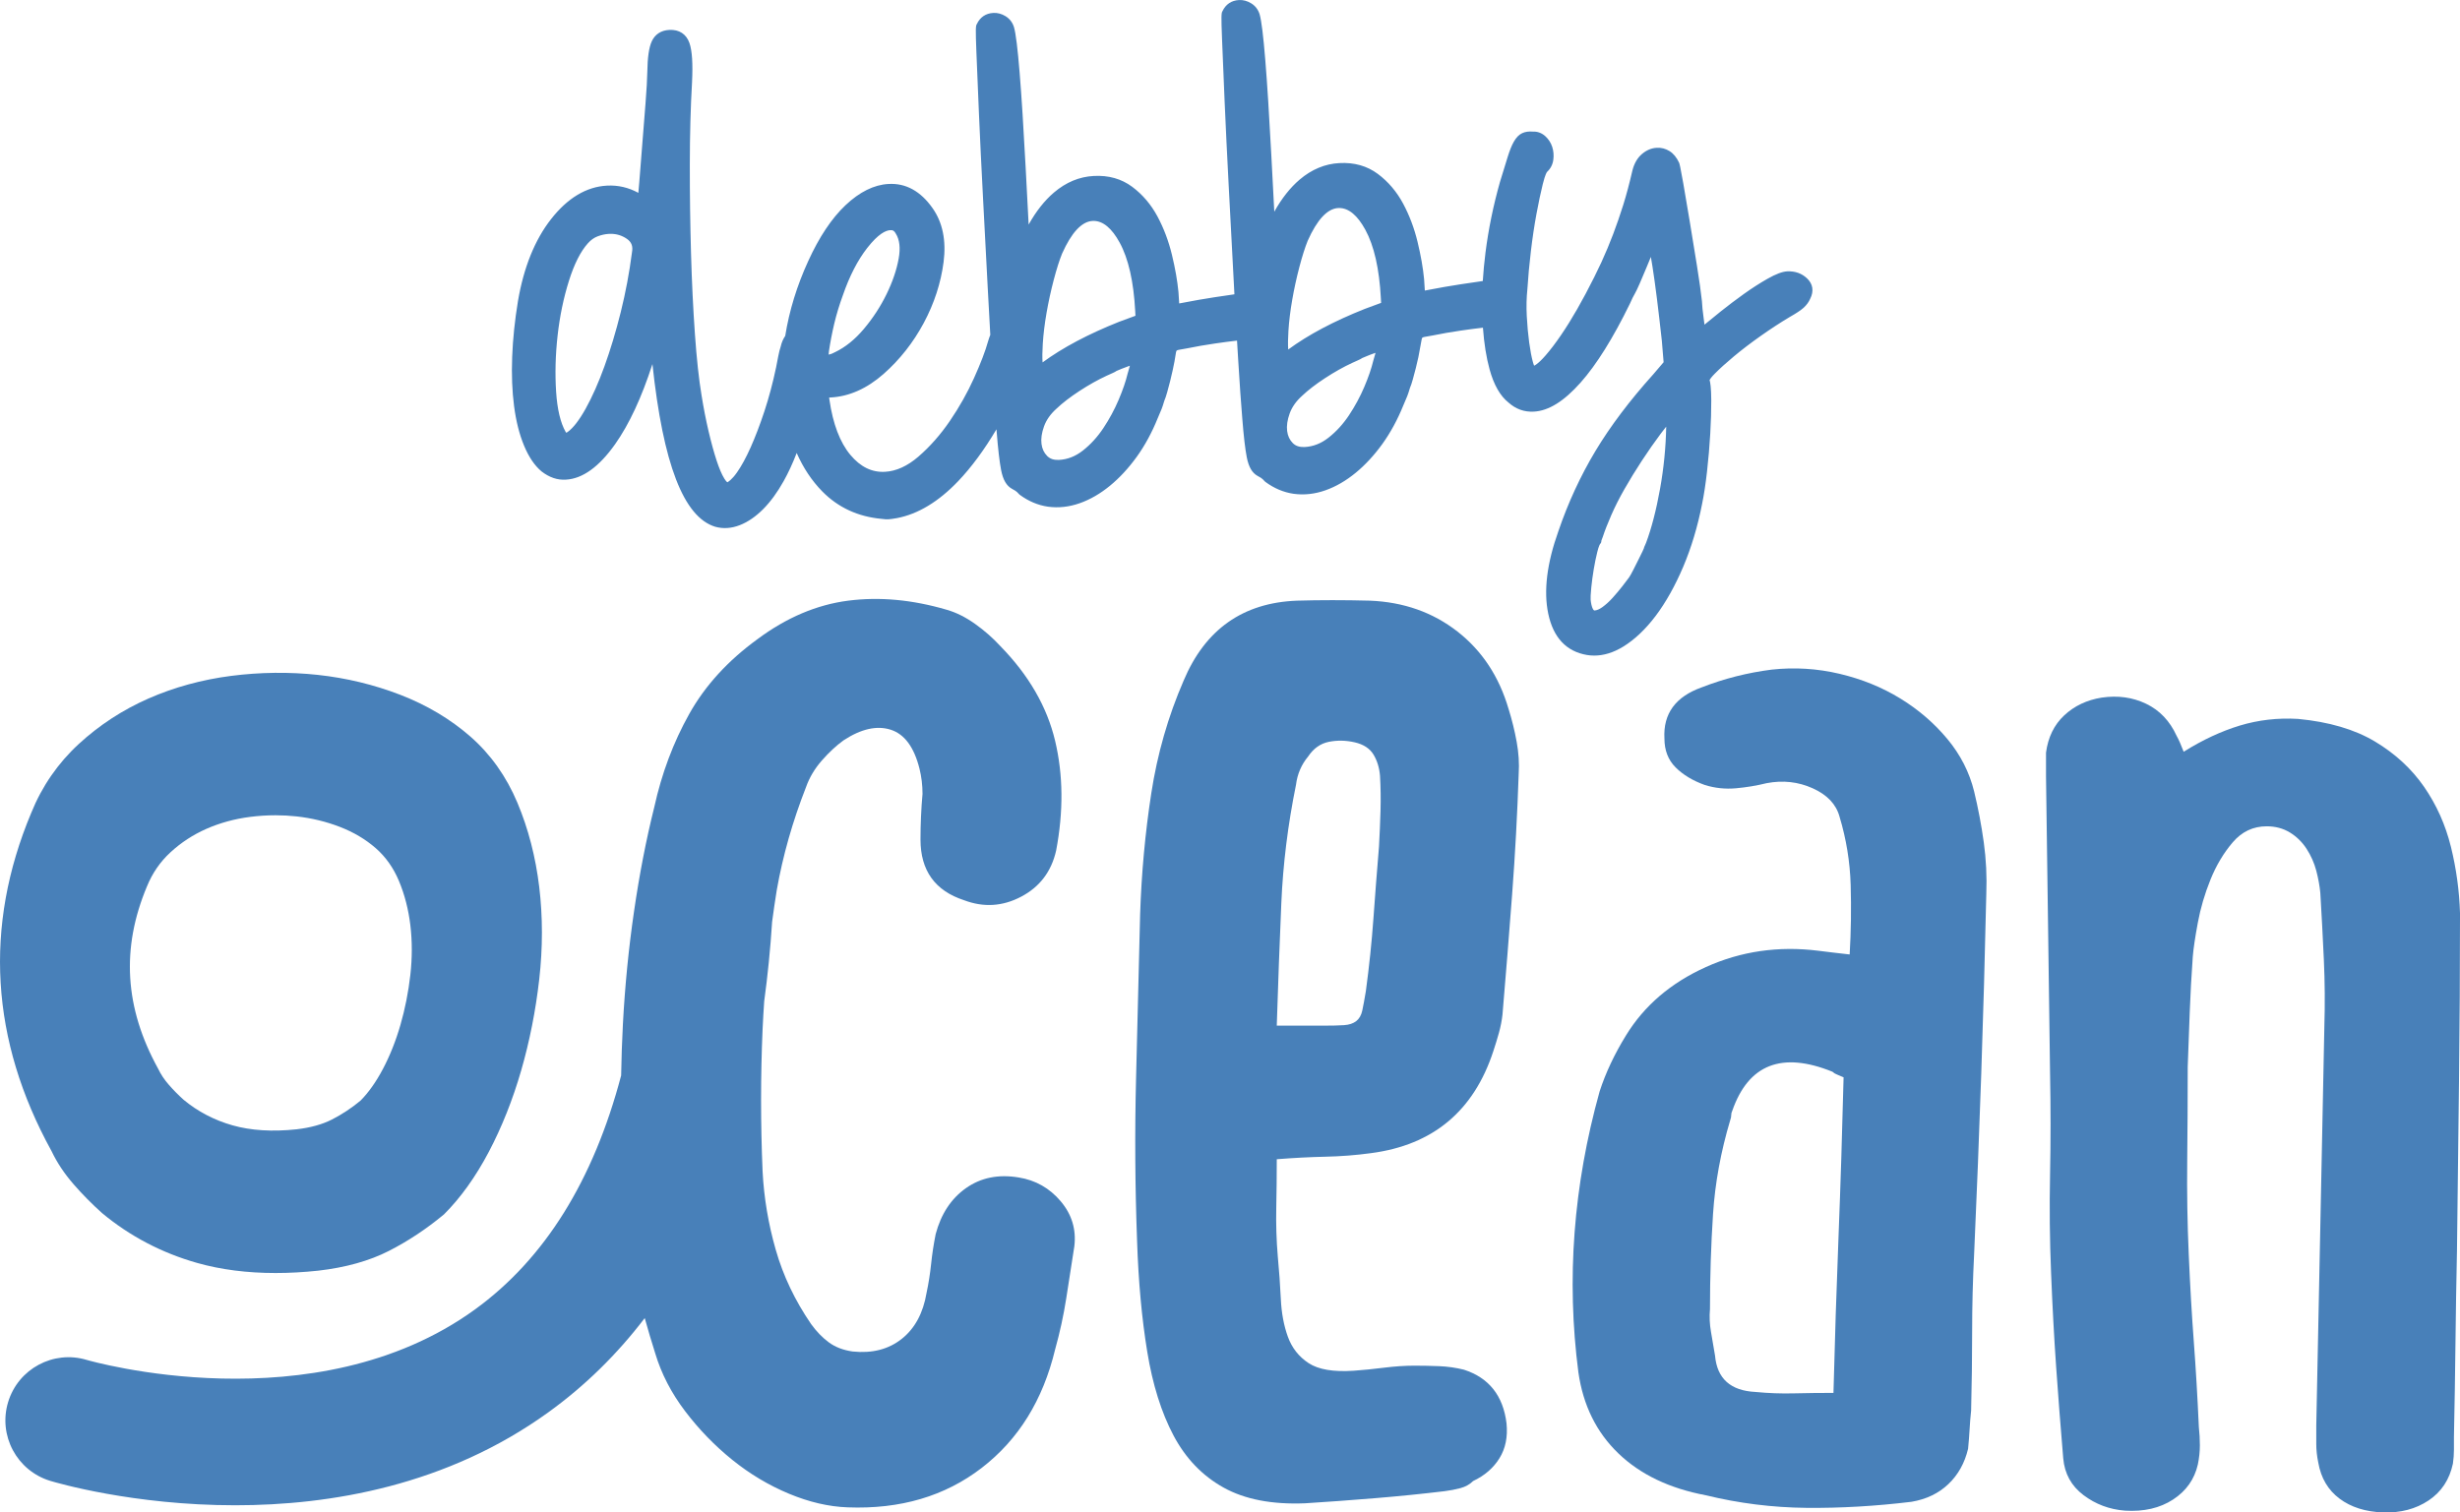 <?xml version="1.0" encoding="UTF-8"?>
<svg id="Ebene_2" data-name="Ebene 2" xmlns="http://www.w3.org/2000/svg" viewBox="0 0 769.42 473.184">
  <defs>
    <style>
      .cls-1 {
        fill: #4880b9;
        stroke-width: 0px;
      }
    </style>
  </defs>
  <g id="Logo_-_Debby_Ocean" data-name="Logo - Debby Ocean">
    <g id="Logo_-_Debby_Ocean_-_Primär" data-name="Logo - Debby Ocean - Primär">
      <g>
        <path class="cls-1" d="M318.612,368.375c-6.331-1.054-11.822.053-16.463,3.322-4.645,3.275-7.81,8.073-9.498,14.405-.632,3.165-1.107,6.282-1.424,9.34-.318,3.061-.793,6.069-1.425,9.023-1.058,6.33-3.641,11.134-7.756,14.402-4.115,3.275-9.235,4.593-15.354,3.958-2.959-.419-5.436-1.369-7.44-2.847-2.008-1.476-3.854-3.376-5.54-5.7-5.065-7.384-8.761-15.142-11.08-23.268-2.326-8.123-3.696-16.305-4.116-24.535-.632-14.984-.632-29.808,0-44.481.126-2.924.312-5.838.505-8.749,1.091-8.008,1.927-16.287,2.474-24.872.444-3.31.921-6.615,1.454-9.909,1.899-10.762,4.957-21.528,9.181-32.29,1.052-2.954,2.69-5.7,4.906-8.233s4.482-4.64,6.806-6.33c5.487-3.586,10.393-4.697,14.722-3.325,4.323,1.375,7.33,5.436,9.023,12.188.634,2.533.95,5.175.95,7.915-.212,2.325-.371,4.7-.475,7.123-.108,2.429-.159,4.804-.159,7.123,0,9.711,4.537,16.044,13.614,18.995,6.119,2.325,12.079,1.957,17.886-1.107,5.803-3.055,9.443-7.859,10.923-14.405,2.32-12.238,2.216-23.689-.316-34.348-2.534-10.656-8.231-20.524-17.097-29.6-2.325-2.533-4.961-4.854-7.914-6.965-2.959-2.108-5.911-3.586-8.865-4.433-10.764-3.165-21.053-4.115-30.867-2.85-9.814,1.268-19.263,5.279-28.334,12.03-9.29,6.757-16.414,14.563-21.369,23.428-4.963,8.865-8.603,18.574-10.923,29.125-2.533,10.13-4.645,21.005-6.331,32.608-1.692,11.612-2.85,23.378-3.483,35.301-.284,5.353-.459,10.705-.551,16.058-8.668,32.834-23.909,57.349-45.647,73.146-50.162,36.453-120.792,16.047-121.501,15.839-10.43-3.147-21.434,2.77-24.592,13.203-3.162,10.445,2.743,21.474,13.188,24.639,1.882.567,25.909,7.633,57.847,7.633,29.654,0,66.13-6.095,98.005-29.134,11.396-8.237,21.416-18.068,30.077-29.43,1.057,3.763,2.146,7.48,3.304,11.095,1.9,6.33,5.012,12.345,9.339,18.045,4.324,5.697,9.23,10.762,14.722,15.195,5.487,4.433,11.398,7.963,17.729,10.605,6.331,2.636,12.45,4.062,18.361,4.275,16.463.632,30.442-3.483,41.948-12.348,11.5-8.865,19.153-21.21,22.953-37.041,1.474-5.273,2.636-10.605,3.481-15.988.842-5.383,1.688-10.813,2.534-16.303.632-5.276-.793-9.973-4.275-14.091-3.481-4.115-7.865-6.594-13.138-7.437Z"/>
        <path class="cls-1" d="M471.836,221.795c-2.959-10.13-8.286-18.203-15.988-24.218-7.707-6.015-16.834-9.23-27.384-9.658-8.024-.208-15.623-.208-22.794,0-16.889.635-28.705,8.975-35.458,25.01-4.857,11.19-8.231,22.953-10.13,35.301-1.9,12.345-3.062,24.96-3.483,37.83-.426,17.095-.846,34.143-1.266,51.128-.426,16.991-.318,34.033.316,51.128.42,12.666,1.474,24.17,3.166,34.508,1.686,10.344,4.431,19.105,8.23,26.278,3.8,7.176,9.024,12.609,15.672,16.303,6.649,3.69,15.142,5.329,25.485,4.908,6.751-.425,13.979-.95,21.685-1.582,7.703-.632,15.038-1.375,22.003-2.215,1.688-.214,3.325-.531,4.908-.95,1.582-.428,2.899-1.164,3.958-2.218,3.586-1.692,6.331-4.062,8.231-7.123,1.899-3.058,2.636-6.698,2.215-10.923-1.058-8.652-5.49-14.245-13.296-16.778-2.533-.635-5.12-1.001-7.756-1.11-2.641-.104-5.224-.157-7.756-.157-2.957,0-6.123.214-9.498.632-3.377.428-6.544.742-9.496.95-6.333.428-11.031-.365-14.089-2.372-3.061-2.004-5.224-4.75-6.49-8.233s-2.008-7.44-2.216-11.873c-.212-4.43-.528-8.862-.949-13.295-.426-5.065-.585-10.13-.475-15.195.104-5.068.157-10.133.157-15.198,5.274-.419,10.339-.683,15.197-.79,4.853-.104,9.602-.475,14.247-1.11,19.415-2.533,32.183-13.185,38.307-31.973.632-1.9,1.211-3.8,1.741-5.7.524-1.9.895-3.797,1.107-5.697,1.054-12.452,2.059-24.957,3.008-37.516.95-12.556,1.633-25.168,2.059-37.833.208-3.165,0-6.49-.634-9.973-.634-3.48-1.479-6.909-2.533-10.287ZM431.788,253.611c-.108,3.696-.267,7.44-.475,11.24-.632,7.598-1.217,15.091-1.741,22.478-.528,7.39-1.321,14.987-2.374,22.793-.426,2.533-.791,4.542-1.109,6.015-.316,1.479-.95,2.589-1.899,3.325-.95.742-2.216,1.161-3.8,1.265-1.582.11-3.748.16-6.489.16h-14.564c.422-13.298.897-26.064,1.425-38.308.524-12.238,2.057-24.583,4.59-37.041.208-1.686.634-3.269,1.268-4.747.632-1.476,1.474-2.85,2.533-4.115,1.686-2.533,3.848-4.062,6.49-4.593,2.636-.523,5.326-.472,8.073.16,2.74.632,4.694,1.9,5.856,3.797,1.158,1.9,1.845,4.118,2.057,6.65.208,3.589.263,7.232.159,10.92Z"/>
        <path class="cls-1" d="M617.463,247.641c-1.479-6.017-4.274-11.504-8.39-16.455-4.115-4.951-9.023-9.173-14.72-12.669-5.699-3.494-12.03-6.066-18.995-7.716-6.965-1.649-14.039-2.083-21.212-1.311-7.598.972-14.879,2.816-21.844,5.533-8.231,2.912-12.139,8.254-11.714,16.018,0,3.69,1.158,6.697,3.483,9.027,2.32,2.329,5.383,4.178,9.181,5.533,3.165.975,6.38,1.311,9.655,1.019,3.27-.289,6.49-.822,9.657-1.601,5.065-.969,9.863-.436,14.404,1.601,4.537,2.04,7.332,5,8.39,8.884,2.106,6.99,3.269,14.123,3.483,21.405.208,7.281.104,14.516-.316,21.696-1.9-.191-3.592-.385-5.067-.582-1.479-.191-3.061-.388-4.749-.582-12.455-1.551-24.169.145-35.14,5.096-10.976,4.949-19.312,12.086-25.01,21.404-3.591,5.826-6.331,11.649-8.231,17.474-8.231,29.515-10.446,58.829-6.647,87.951,1.474,10.293,5.644,18.739,12.505,25.336,6.855,6.598,15.986,10.966,27.384,13.104,10.338,2.521,20.841,3.832,31.501,3.933,10.654.096,21.577-.538,32.767-1.893,4.639-.779,8.493-2.622,11.555-5.533,3.057-2.911,5.114-6.598,6.172-11.067.208-2.135.367-4.173.475-6.115.104-1.939.263-3.884.475-5.826.208-8.346.316-16.551.316-24.61,0-8.055.208-16.259.634-24.608.84-18.828,1.582-37.517,2.216-56.062.632-18.537,1.158-37.321,1.582-56.352.208-5.432-.053-10.821-.791-16.163-.742-5.337-1.741-10.63-3.008-15.871ZM575.041,386.847c-.634,16.117-1.162,32.427-1.584,48.926-4.223,0-8.34.049-12.346.145-4.011.101-8.024-.044-12.03-.437-7.811-.385-12.03-4.173-12.664-11.356-.425-2.521-.845-4.997-1.266-7.428-.425-2.426-.528-4.805-.316-7.134,0-10.091.316-19.994.95-29.704.632-9.706,2.424-19.514,5.381-29.414.208-.585.318-1.118.318-1.603,0-.481.104-.918.316-1.311,5.065-14.56,15.513-18.638,31.342-12.231.42.39.895.683,1.425.874.524.194,1.211.485,2.057.874-.426,17.086-.95,33.686-1.582,49.8Z"/>
        <path class="cls-1" d="M766.571,264.9c-1.692-6.846-4.488-13.096-8.39-18.744-3.907-5.646-9.023-10.365-15.354-14.162-6.331-3.791-14.355-6.154-24.06-7.081-6.331-.37-12.401.326-18.204,2.081-5.807,1.763-11.664,4.492-17.57,8.193-.846-2.222-1.582-3.889-2.216-4.997-2.112-4.625-5.277-7.959-9.498-9.998-4.223-2.034-8.864-2.682-13.929-1.942-4.645.739-8.548,2.593-11.714,5.552-3.166,2.964-5.065,6.852-5.699,11.664v7.497c.208,15.367.42,30.779.634,46.235.208,15.459.42,31.057.632,46.791.208,10.552.208,21.013,0,31.378-.212,10.37-.108,20.644.316,30.823.422,10.552.95,20.368,1.584,29.436.632,9.072,1.37,18.603,2.216,28.601.42,4.818,2.533,8.651,6.331,11.523,3.799,2.87,8.122,4.487,12.98,4.862,5.905.367,10.921-.792,15.038-3.471,4.115-2.688,6.698-6.344,7.756-10.969.42-2.037.632-4.027.632-5.971,0-1.943-.108-3.839-.316-5.693-.426-9.44-.95-18.37-1.582-26.797-.634-8.422-1.162-17.537-1.584-27.351-.425-9.625-.583-19.344-.475-29.159.104-9.81.159-19.62.159-29.436.208-5.922.42-11.661.634-17.216.208-5.552.524-11.289.949-17.216.208-2.591.738-6.151,1.584-10.69.84-4.534,2.161-9.026,3.958-13.469,1.79-4.442,4.115-8.33,6.964-11.661,2.85-3.333,6.382-5,10.607-5,2.74,0,5.169.651,7.281,1.945,2.106,1.297,3.848,3.011,5.224,5.136,1.37,2.13,2.374,4.401,3.008,6.804.632,2.409,1.052,4.721,1.266,6.943.42,7.036.791,14.023,1.107,20.964.316,6.943.367,13.841.159,20.688-.426,21.292-.846,42.167-1.266,62.62-.426,20.458-.846,41.236-1.266,62.341v5.83c0,1.854.208,3.797.632,5.831.842,4.813,3.058,8.562,6.649,11.247,3.586,2.682,8.122,4.117,13.613,4.305,5.487.182,10.235-1.068,14.247-3.75,4.007-2.685,6.539-6.526,7.598-11.524.208-1.479.318-2.916.318-4.304v-4.026c.208-9.81.365-19.482.474-29.019.104-9.532.263-19.3.475-29.298.208-17.583.422-35.169.634-52.76.208-17.586.316-35.169.316-52.76-.212-7.033-1.162-13.974-2.849-20.826Z"/>
        <path class="cls-1" d="M23.027,370.517c2.754,3.156,5.717,6.161,8.892,9.002,8.674,7.223,18.684,12.473,29.752,15.602,7.425,2.099,15.634,3.15,24.529,3.15,4.301,0,8.763-.246,13.372-.739,8.515-.977,15.924-3.049,22.022-6.155,5.963-3.04,11.699-6.823,17.253-11.433,5.19-5.163,9.913-11.751,14.039-19.58,4.075-7.737,7.482-16.303,10.126-25.459,2.632-9.121,4.531-18.71,5.645-28.508,1.118-9.86,1.118-19.589-.003-28.915-1.128-9.376-3.42-18.223-6.809-26.302-3.463-8.254-8.424-15.237-14.745-20.762-6.23-5.442-13.595-9.827-21.893-13.04-8.211-3.171-16.892-5.267-25.806-6.232-8.904-.959-18.022-.852-27.096.309-9.144,1.176-17.849,3.56-25.871,7.084-8.07,3.545-15.413,8.34-21.828,14.251-6.506,5.997-11.502,13.25-14.834,21.513-14.903,35.526-12.737,71.195,6.355,105.849,1.709,3.592,4.03,7.081,6.901,10.365ZM45.961,277.334c1.664-4.124,4.14-7.719,7.363-10.688,3.309-3.049,7.097-5.522,11.263-7.351,4.2-1.847,8.773-3.1,13.592-3.717,2.668-.341,5.338-.514,7.992-.514,2.184,0,4.355.116,6.502.347,4.715.508,9.311,1.618,13.66,3.296,4.255,1.645,8.021,3.883,11.193,6.653,3.089,2.702,5.524,6.137,7.235,10.213,1.78,4.243,2.987,8.913,3.586,13.877.6,5.009.598,10.243-.003,15.557-.613,5.383-1.655,10.647-3.098,15.64-1.433,4.964-3.273,9.596-5.472,13.77-2.151,4.082-4.584,7.488-7.026,9.934-2.807,2.325-5.818,4.311-8.944,5.905-3.003,1.529-6.728,2.559-11.043,3.055-7.528.805-14.267.389-20.018-1.238-5.726-1.621-10.902-4.332-15.302-7.992-1.64-1.47-3.209-3.061-4.667-4.733-1.366-1.562-2.461-3.203-3.34-5.038-10.455-18.983-11.597-37.608-3.474-56.977Z"/>
      </g>
      <path class="cls-1" d="M565.193,87.093c-1.666-1.585-3.736-2.298-6.187-2.203-1.547.08-3.564.84-6.169,2.319-2.414,1.369-4.917,2.978-7.442,4.786-2.515,1.802-4.909,3.61-7.124,5.38-2.224,1.784-3.886,3.132-4.973,4.047l-.184.148c-.064-.635-.18-1.535-.344-2.702-.218-1.496-.37-3.037-.456-4.661-.291-2.734-.816-6.475-1.562-11.119-.75-4.635-1.49-9.204-2.231-13.696-.742-4.501-1.418-8.497-2.032-11.998-.934-5.3-1.153-6.027-1.302-6.463-.775-1.674-1.786-2.904-3.006-3.658-1.234-.76-2.592-1.131-4.048-1.027-1.63.086-3.177.742-4.599,1.957-1.409,1.202-2.405,2.924-2.966,5.154-.932,4.047-1.893,7.654-2.853,10.718-.999,3.18-2.06,6.256-3.156,9.15-1.119,2.96-2.363,5.935-3.696,8.839-1.349,2.93-3.012,6.259-4.942,9.893-3.481,6.558-6.919,12.081-10.218,16.415-3.396,4.459-5.129,5.697-5.871,6.036-.102-.223-.24-.585-.396-1.161-.426-1.556-.815-3.61-1.155-6.11-.343-2.512-.595-5.288-.751-8.251-.153-2.924-.091-5.754.193-8.467.233-3.726.6-7.71,1.093-11.846.491-4.136,1.078-8.052,1.743-11.644.665-3.595,1.329-6.722,1.971-9.299.788-3.18,1.283-3.794,1.364-3.874,1.087-1.006,1.74-2.286,1.94-3.797.184-1.375.07-2.72-.343-3.999-.426-1.309-1.162-2.443-2.193-3.379-1.139-1.024-2.513-1.476-3.848-1.41-1.287-.11-2.412.05-3.342.484-1.005.46-1.863,1.336-2.626,2.669-.656,1.149-1.293,2.725-1.943,4.819-.621,1.977-1.421,4.581-2.409,7.829-2.071,7.324-3.589,14.738-4.513,22.039-.382,3.016-.665,6.006-.848,8.91-.111.015-.223.03-.337.048-4.878.689-8.784,1.294-11.718,1.808-2.378.416-4.401.793-6.073,1.125-.055-.653-.131-1.743-.227-3.557-.328-3.48-1.015-7.399-2.04-11.653-1.036-4.299-2.559-8.334-4.525-12-2.006-3.741-4.666-6.864-7.906-9.284-3.349-2.491-7.399-3.652-12.048-3.385-4.483.235-8.659,1.977-12.415,5.172-2.945,2.509-5.598,5.867-7.924,10.038l-.943-17.968c-.638-12.155-1.269-22.086-1.873-29.511-.622-7.627-1.196-12.283-1.765-14.263-.462-1.49-1.343-2.648-2.625-3.441-1.231-.757-2.531-1.113-3.834-1.036-2.371.125-4.155,1.333-5.173,3.503-.362.517-.41,1.523-.129,8.738.193,5.104.463,11.603.808,19.5.34,7.897.765,16.659,1.269,26.275l1.793,34.045c-4.637.656-8.371,1.238-11.2,1.734-2.38.416-4.403.793-6.074,1.125-.055-.656-.131-1.746-.227-3.557-.328-3.477-1.014-7.399-2.04-11.653-1.036-4.296-2.558-8.334-4.523-12-2.007-3.741-4.667-6.864-7.908-9.284-3.349-2.488-7.394-3.649-12.047-3.385-4.482.232-8.659,1.974-12.416,5.172-2.947,2.509-5.599,5.867-7.924,10.035l-.943-17.965c-.638-12.155-1.269-22.086-1.873-29.508-.621-7.627-1.195-12.283-1.764-14.266-.459-1.487-1.34-2.642-2.629-3.447-1.234-.754-2.528-1.11-3.831-1.03-2.369.125-4.152,1.333-5.17,3.497-.365.52-.411,1.55-.132,8.744.193,5.104.463,11.603.808,19.497.34,7.9.765,16.659,1.269,26.275l1.49,28.41c.261,4.964.521,9.714.781,14.293-.254.626-.491,1.3-.707,2.057-.821,2.972-2.294,6.826-4.379,11.454-2.071,4.596-4.617,9.118-7.569,13.44-2.914,4.269-6.218,8.016-9.823,11.137-3.434,2.972-6.955,4.572-10.469,4.759-4.09.217-7.663-1.52-10.822-5.3-3.255-3.901-5.457-9.694-6.541-17.223l-.102-.707.491-.027c5.775-.303,11.335-2.776,16.53-7.348,5.055-4.45,9.285-9.818,12.576-15.955,3.281-6.131,5.368-12.55,6.207-19.081.862-6.731-.306-12.407-3.469-16.87-3.726-5.291-8.347-7.856-13.769-7.541-4.513.238-9.048,2.485-13.479,6.68-4.306,4.085-8.223,9.964-11.635,17.466-3.515,7.666-5.93,15.534-7.182,23.395-.652.935-1.136,2.081-1.409,3.307-.275.796-.526,1.793-.769,3.043l-.674,3.471c-1.014,4.836-2.242,9.456-3.65,13.731-1.401,4.237-2.852,8.04-4.309,11.306-1.431,3.206-2.872,5.852-4.284,7.856-1.649,2.343-2.769,2.936-2.994,3.079-.003-.003-.344-.163-.959-1.158-.796-1.277-1.611-3.189-2.426-5.683-.837-2.547-1.677-5.62-2.501-9.13-.819-3.489-1.557-7.262-2.193-11.229-.83-4.931-1.528-11.38-2.077-19.168-.551-7.773-.963-16.297-1.222-25.337-.258-9.043-.384-18.351-.374-27.668.009-9.325.242-17.986.693-25.753.291-5.879.028-9.901-.806-12.297-.977-2.812-3.229-4.281-6.318-4.109-2.57.137-4.462,1.375-5.475,3.584-.874,1.909-1.33,5.059-1.392,9.637-.03,2.09-.217,5.371-.557,9.75l-1.039,13.105c-.35,4.335-.652,8.168-.908,11.493-.125,1.612-.223,2.687-.298,3.405-3.079-1.68-6.364-2.44-9.786-2.259-6.462.338-12.363,3.877-17.538,10.51-5.055,6.46-8.528,15.07-10.325,25.595-.992,6.006-1.602,11.873-1.813,17.44-.215,5.602-.016,10.798.594,15.442.607,4.67,1.652,8.815,3.103,12.315,1.483,3.589,3.322,6.312,5.507,8.123,2.383,1.841,4.928,2.743,7.601,2.559,5.202-.273,10.381-4.008,15.395-11.098,4.381-6.196,8.298-14.607,11.669-25.061,3.337,31.224,9.746,47.871,19.625,50.894,2.503.701,5.104.523,7.731-.511,2.506-.977,4.96-2.666,7.296-5.015,2.277-2.295,4.427-5.237,6.389-8.744,1.476-2.645,2.843-5.596,4.076-8.806,2.06,4.676,4.747,8.714,8.016,12.036,4.946,5.032,11.217,7.921,18.566,8.577.845.116,1.541.169,2.132.128.537-.027,1.419-.148,2.668-.368,6.561-1.25,12.992-5.133,19.116-11.543,4.151-4.35,8.171-9.798,11.987-16.243.021.249.042.493.061.727.432,5.484.904,9.548,1.404,12.081.586,2.987,1.657,4.872,3.401,5.825.245.107.58.306,1.004.573.398.258.779.603,1.133,1.024.077.092.165.175.261.246,2.739,2.025,5.717,3.284,8.865,3.741,3.269.439,6.615.077,9.937-1.096,3.267-1.155,6.452-3.002,9.464-5.481,2.973-2.44,5.778-5.475,8.337-9.017,2.535-3.518,4.746-7.589,6.555-12.057,1.232-2.829,1.502-3.598,1.602-3.955.114-.416.291-.971.481-1.547.278-.635.583-1.544.914-2.734.301-1.104.606-2.236.908-3.42.3-1.185.569-2.334.806-3.447.23-1.101.404-1.942.527-2.568l.493-2.945c.059-.35.154-.517.193-.552.126-.11.344-.199.623-.249l2.604-.463c2.84-.579,5.797-1.093,8.794-1.529,2.402-.353,4.692-.653,6.876-.903l.35,5.816c.484,7.912.922,14.183,1.299,18.624.429,5.469.903,9.533,1.404,12.081.585,2.987,1.655,4.872,3.386,5.816.248.113.589.312,1.018.582.395.255.776.6,1.133,1.024.077.092.163.175.26.246,2.74,2.025,5.718,3.284,8.867,3.741,3.284.445,6.625.077,9.936-1.096,3.275-1.158,6.46-3.005,9.465-5.481,2.97-2.438,5.775-5.472,8.337-9.017,2.538-3.527,4.749-7.595,6.552-12.057,1.231-2.818,1.501-3.578,1.605-3.955.114-.416.291-.968.481-1.544.285-.653.583-1.547.911-2.734.304-1.104.609-2.239.908-3.42.303-1.185.572-2.337.808-3.447l1.021-5.513c.073-.433.189-.549.193-.555.122-.107.349-.196.623-.249l2.604-.463c2.792-.57,5.751-1.084,8.794-1.529,2.43-.356,4.747-.662,6.955-.914.361,4.937,1.06,9.323,2.086,13.054,1.323,4.836,3.34,8.349,5.92,10.374,2.261,2.037,4.934,2.999,7.917,2.835,4.629-.243,9.415-3.218,14.634-9.097,4.955-5.582,10.123-13.841,15.385-24.613.625-1.428,1.188-2.565,1.674-3.382.278-.469.762-1.482,1.443-3.037.644-1.479,1.32-3.073,2.026-4.774l1.446-3.494c.153.876.319,1.876.499,3.002.426,2.702.886,6.003,1.379,9.913.49,3.928,1.011,8.387,1.557,13.345l.551,6.677-3.226,3.777c-7.364,8.182-13.464,16.273-18.13,24.054-4.657,7.764-8.549,16.196-11.56,25.04-3.594,10.047-4.66,18.728-3.169,25.806,1.572,7.473,5.642,11.819,12.11,12.921.754.125,1.513.184,2.276.184,2.964,0,5.979-.923,8.994-2.758,3.63-2.215,7.093-5.496,10.29-9.753,3.157-4.21,6.04-9.364,8.568-15.323,2.527-5.968,4.505-12.562,5.876-19.583.583-2.821,1.103-6.235,1.545-10.142.447-3.943.787-7.912,1.011-11.793.227-3.872.334-7.431.318-10.584-.028-3.889-.297-5.496-.523-6.291.123-.238.505-.837,1.645-1.989,1.529-1.553,3.536-3.37,5.969-5.398,2.449-2.049,5.279-4.207,8.41-6.416,3.129-2.206,6.184-4.198,9.054-5.905,2.063-1.167,3.483-2.114,4.342-2.895.917-.834,1.618-1.805,2.038-2.785,1.217-2.369.871-4.64-.975-6.395ZM521.141,133.477c-.111,6.413-.756,12.942-1.916,19.42-1.205,6.707-2.691,12.431-4.387,16.944l-.576,1.318c-.056.131-.094.264-.113.404-.067.196-.217.523-.436.983-.386.799-.839,1.719-1.352,2.74l-1.562,3.103c-.488.965-.917,1.734-1.262,2.25-.528.73-1.256,1.689-2.179,2.865-.926,1.176-1.921,2.351-2.982,3.536-1.011,1.119-2.075,2.09-3.16,2.88-.935.674-1.765,1.033-2.464,1.072-.379.089-1.02-1.033-1.244-3.376-.03-.546-.018-1.663.209-3.88.186-1.85.441-3.735.765-5.659.325-1.939.693-3.735,1.094-5.344.512-2.078.874-2.521.888-2.538.269-.3.404-.546.383-.947.013-.083.049-.193.108-.359.104-.318.209-.597.38-.998.592-1.829,1.471-4.079,2.611-6.689,1.143-2.625,2.533-5.374,4.131-8.174,1.627-2.859,3.45-5.831,5.415-8.836,2.001-3.055,4.01-5.929,5.96-8.536.684-.897,1.241-1.609,1.689-2.179ZM426.844,96.65c-9.662,3.845-17.688,8.099-23.927,12.701-.107-1.502-.085-3.459.067-5.84.187-3.008.586-6.276,1.188-9.717.595-3.42,1.348-6.864,2.233-10.243.883-3.361,1.767-6.143,2.605-8.218,2.951-6.621,6.164-10.068,9.547-10.246.101-.006.203-.006.304-.006,2.963,0,5.712,2.283,8.175,6.796,2.74,5.012,4.375,12.217,4.857,21.418l.077,1.464-5.089,1.879c-.013.003-.025.009-.037.012ZM403.369,129.37c.724-2.019,2.035-3.883,3.934-5.576,1.833-1.743,4.238-3.595,7.148-5.498,2.916-1.906,5.778-3.512,8.508-4.774.686-.318,1.311-.603,1.873-.846.56-.246.941-.451,1.223-.659.411-.163.943-.386,1.594-.665.736-.312,1.476-.591,2.212-.837.12-.039.245-.08.374-.122-.223.724-.456,1.538-.707,2.449-.574,2.405-1.523,5.169-2.822,8.221-1.293,3.046-2.902,6.027-4.783,8.856-1.845,2.77-4.001,5.13-6.41,7.016-2.329,1.826-4.781,2.782-7.494,2.924-1.562.059-2.772-.324-3.677-1.241-.986-.998-1.562-2.227-1.759-3.762-.209-1.609.055-3.456.785-5.487ZM350.014,100.679c-9.662,3.851-17.689,8.105-23.928,12.701-.107-1.502-.085-3.459.067-5.84.19-3.019.589-6.288,1.188-9.714.598-3.423,1.351-6.87,2.234-10.243.885-3.367,1.768-6.149,2.604-8.218,2.953-6.621,6.164-10.068,9.545-10.246.102-.006.203-.006.304-.006,2.964,0,5.714,2.283,8.175,6.793,2.742,5.015,4.376,12.223,4.859,21.421l.077,1.464-5.087,1.876c-.012.003-.025.009-.037.012ZM326.538,133.402c.724-2.019,2.035-3.883,3.932-5.576,1.833-1.746,4.237-3.595,7.148-5.501,2.898-1.894,5.761-3.5,8.512-4.774.684-.321,1.305-.6,1.867-.84.552-.243.937-.451,1.22-.662.413-.163.944-.389,1.597-.668.736-.309,1.476-.588,2.212-.834.12-.039.246-.08.374-.122-.22.724-.454,1.535-.705,2.449-.572,2.396-1.52,5.16-2.822,8.221-1.291,3.046-2.902,6.024-4.783,8.856-1.845,2.77-4.001,5.13-6.407,7.013-2.331,1.826-4.783,2.782-7.495,2.927-1.574.062-2.774-.327-3.679-1.244-.984-.995-1.56-2.224-1.759-3.759-.209-1.609.055-3.453.787-5.487ZM280.18,73.085c1.195,1.885,1.498,4.513.9,7.811-.637,3.542-1.913,7.289-3.794,11.137-1.882,3.857-4.266,7.511-7.09,10.866-2.76,3.281-5.758,5.712-9.005,7.271-.675.38-1.317.635-2.02.769l.089-.992c.405-2.785.965-5.697,1.664-8.657.692-2.918,1.603-5.923,2.718-8.957,2.057-5.965,4.612-10.929,7.596-14.753,3.491-4.477,5.837-5.501,7.189-5.573.846-.059,1.312.223,1.753,1.078ZM190.995,73.156c1.878,0,3.542.514,5.068,1.562,1.455,1.006,1.951,2.298,1.609,4.189-.004.027-.007.05-.012.077-.808,6.282-1.988,12.568-3.509,18.678-1.532,6.143-3.248,11.846-5.101,16.956-1.845,5.098-3.824,9.56-5.88,13.256-1.985,3.56-3.879,6.006-5.561,7.223-.187.119-.344.22-.477.3-.068-.089-.14-.181-.212-.273-1.623-2.853-2.625-7.078-2.981-12.559-.367-5.611-.211-11.52.463-17.567.667-6.018,1.863-11.796,3.555-17.163,1.651-5.252,3.65-9.204,5.942-11.745.91-1.018,1.933-1.743,3.045-2.158,1.179-.442,2.353-.698,3.491-.76.187-.009.374-.015.558-.015Z"/>
    </g>
  </g>
</svg>
